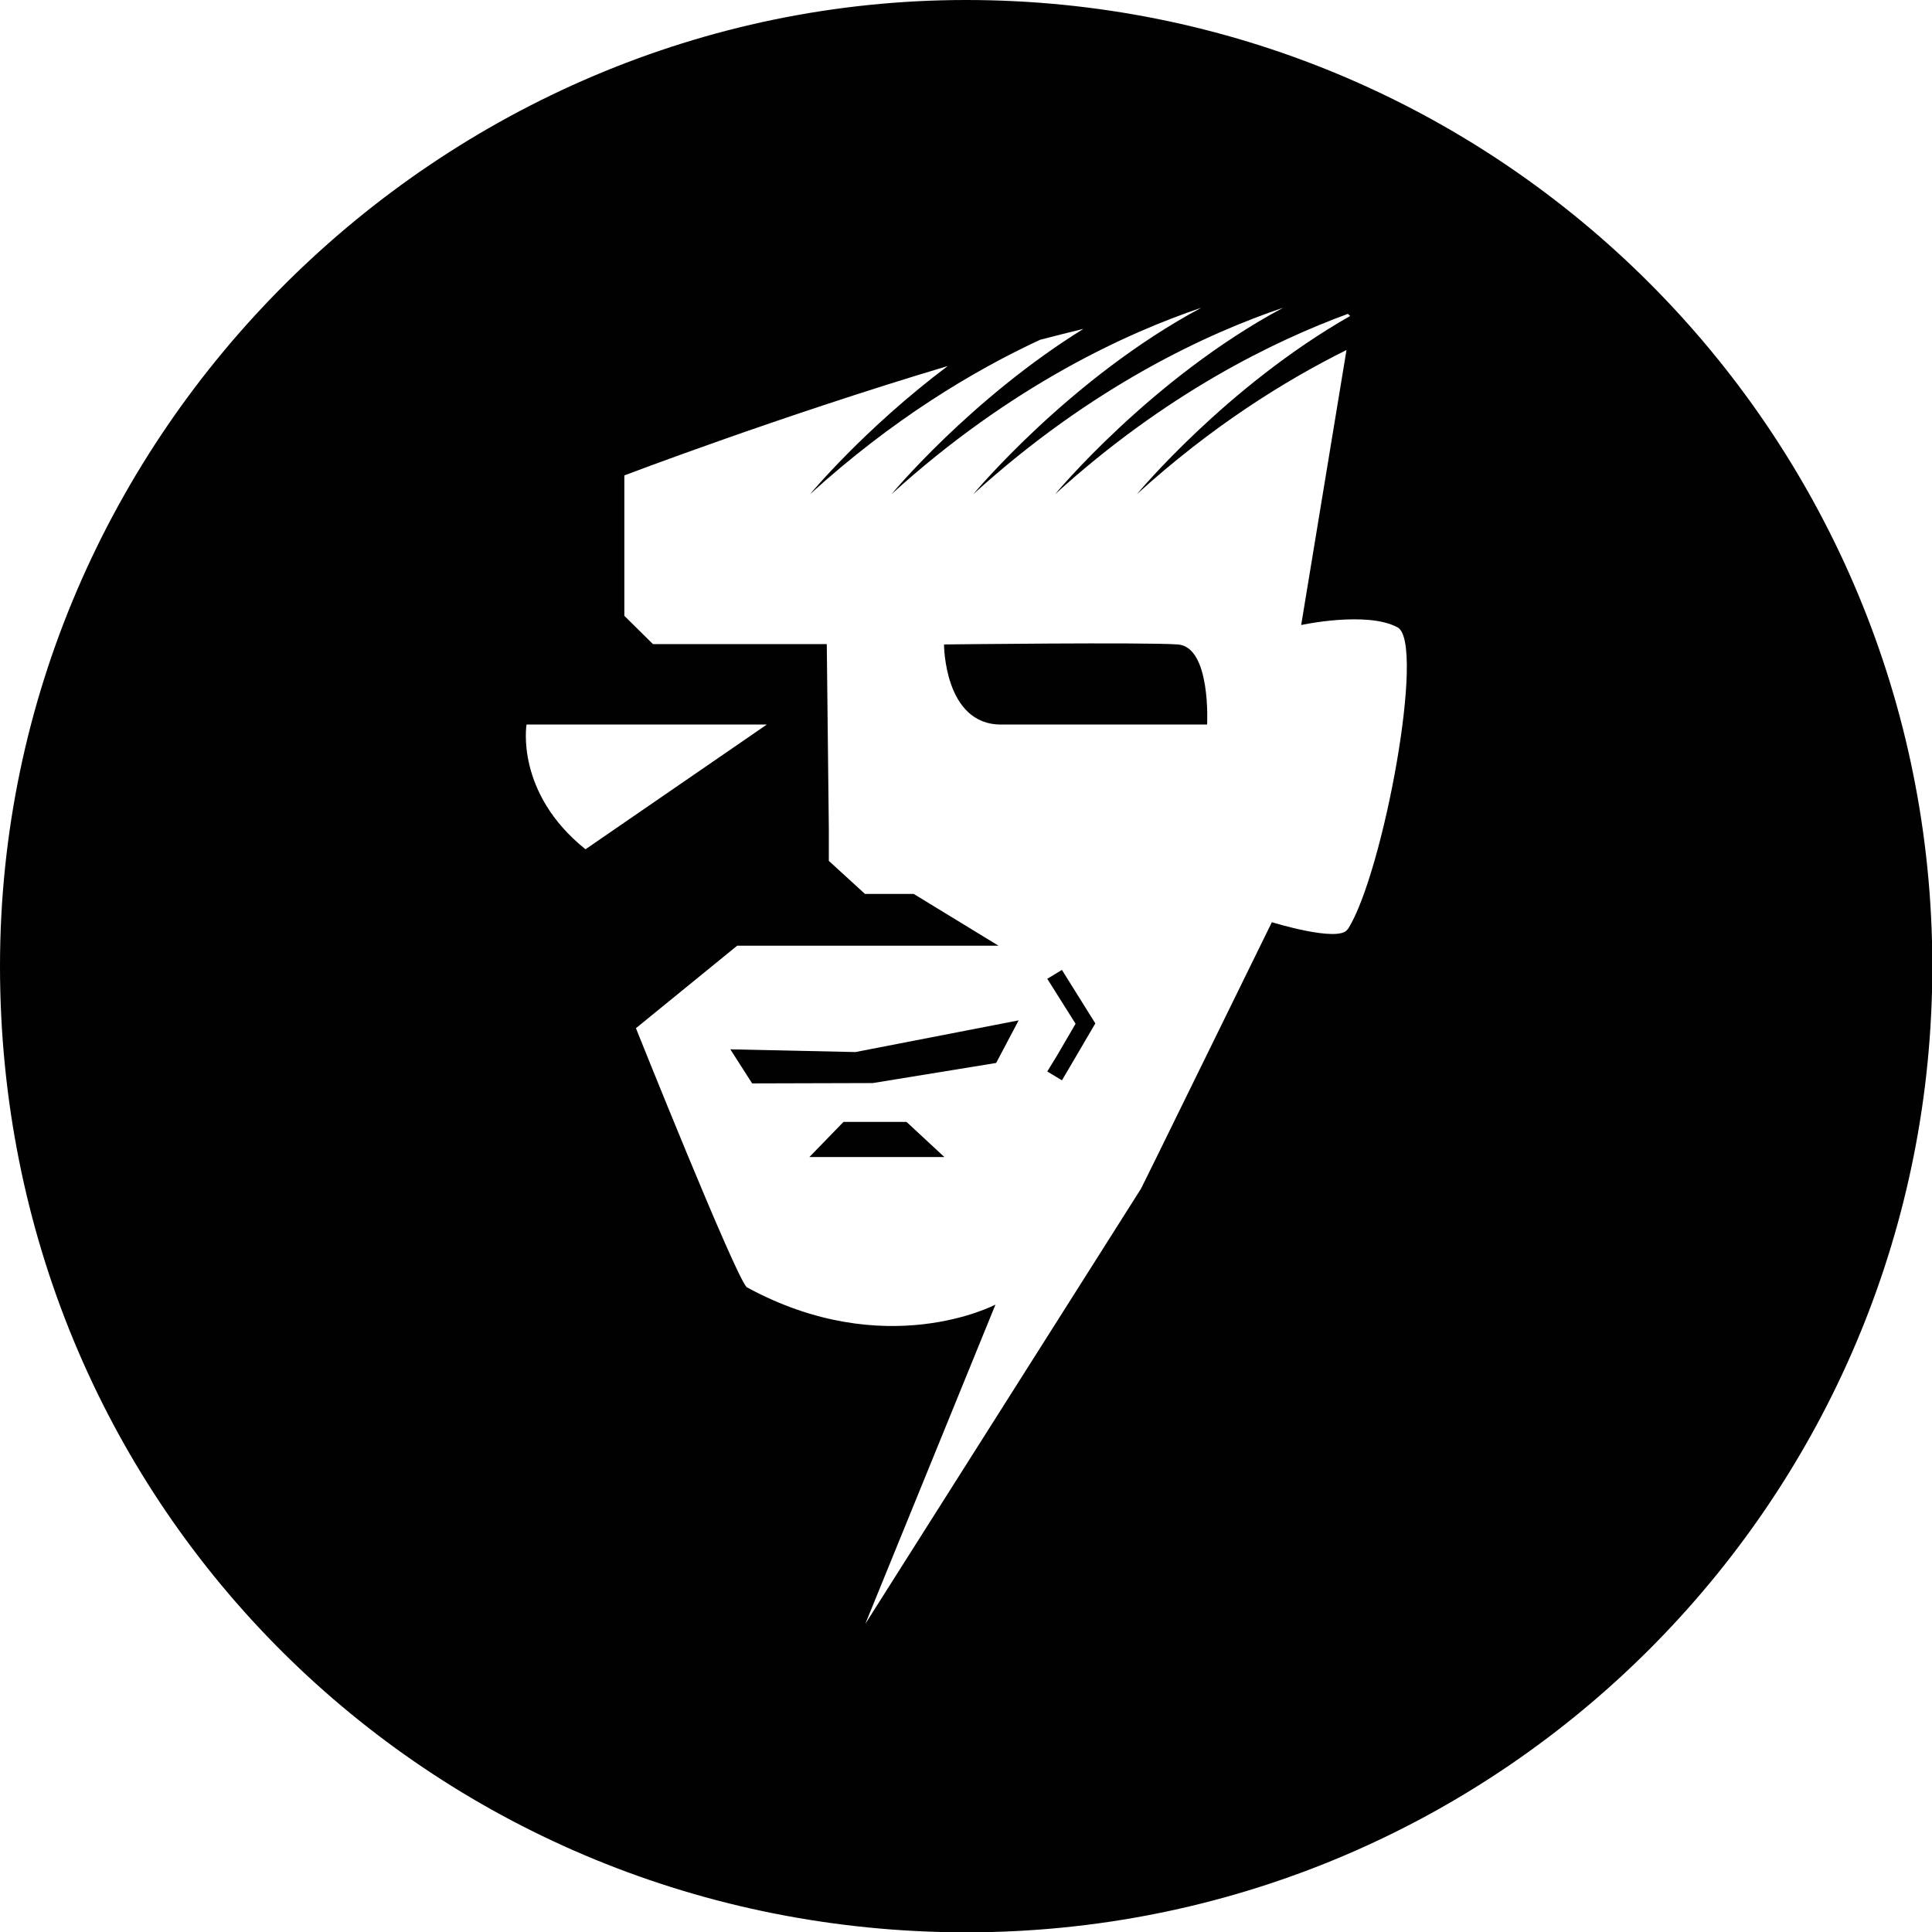 <?xml version="1.0" encoding="UTF-8"?>
<svg id="Ebene_1" xmlns="http://www.w3.org/2000/svg" version="1.1" viewBox="0 0 566.9 566.9">
  <!-- Generator: Adobe Illustrator 30.0.0, SVG Export Plug-In . SVG Version: 2.1.1 Build 123)  -->
  <defs>
    <style>
      .st0 {
        fill: #010101;
      }
    </style>
  </defs>
  <polygon class="st0" points="307.3 287.2 315.6 300.4 310 310 307.3 314.4 311.6 317 313.6 313.6 321.4 300.3 311.6 284.6 307.3 287.2"/>
  <path class="st0" d="M354.2,212.6s1.2-22.8-8.6-23.5c-9.8-.7-68.6,0-68.6,0,0,0,0,23.5,16.7,23.5h60.5Z"/>
  <polygon class="st0" points="266 329.2 247.5 329.2 237.5 339.5 277.1 339.5 266 329.2"/>
  <polygon class="st0" points="292.3 311.9 298.9 299.4 251 308.7 214.3 307.9 220.7 317.9 256.1 317.8 292.3 311.9"/>
  <path class="st0" d="M566.9,291v-15C562.9,122.9,437.6,0,283.5,0S0,126.9,0,283.5s122.9,279.4,276,283.4h15c150.6-3.9,272-125.3,275.9-275.9ZM154.5,212.6h70.5l-7.4,5.1-45.8,31.5c-20.7-16.6-17.3-36.6-17.3-36.6ZM186.6,301.7l29.7-24.2h76.7l-24.9-15.2h-14.3l-10.6-9.7v-9.3l-.6-54.3h-51l-8.4-8.3v-41.2s45.7-17.4,94.9-32.1c-24.5,18.4-40.4,37.6-40.4,37.6,24.2-22,47.9-36.2,67.5-45.3,4.3-1.1,8.5-2.2,12.7-3.2-33.2,20.6-56.3,48.5-56.3,48.5,35-31.8,69-47.3,90.9-54.7-38.7,20.7-66.9,54.7-66.9,54.7,35-31.8,69-47.3,90.9-54.7-38.7,20.7-66.9,54.7-66.9,54.7,32.5-29.5,64.1-44.9,85.9-52.9.2.2.4.4.7.6-36.5,20.8-62.6,52.3-62.6,52.3,21.8-19.8,43.2-33.2,61.5-42.3l-13.3,80.7s19.3-4.2,28.3.7c8.3,4.5-4.2,71.9-14.5,88.4l-.2.2h0c-2.5,4-22.2-2.1-22.2-2.1l-33.8,68.9-4.6,9.3-80.9,127.7,38.2-93.7s-32.3,17.1-73-5.1c-3.5-3.5-32.5-76-32.5-76Z"/>
</svg>